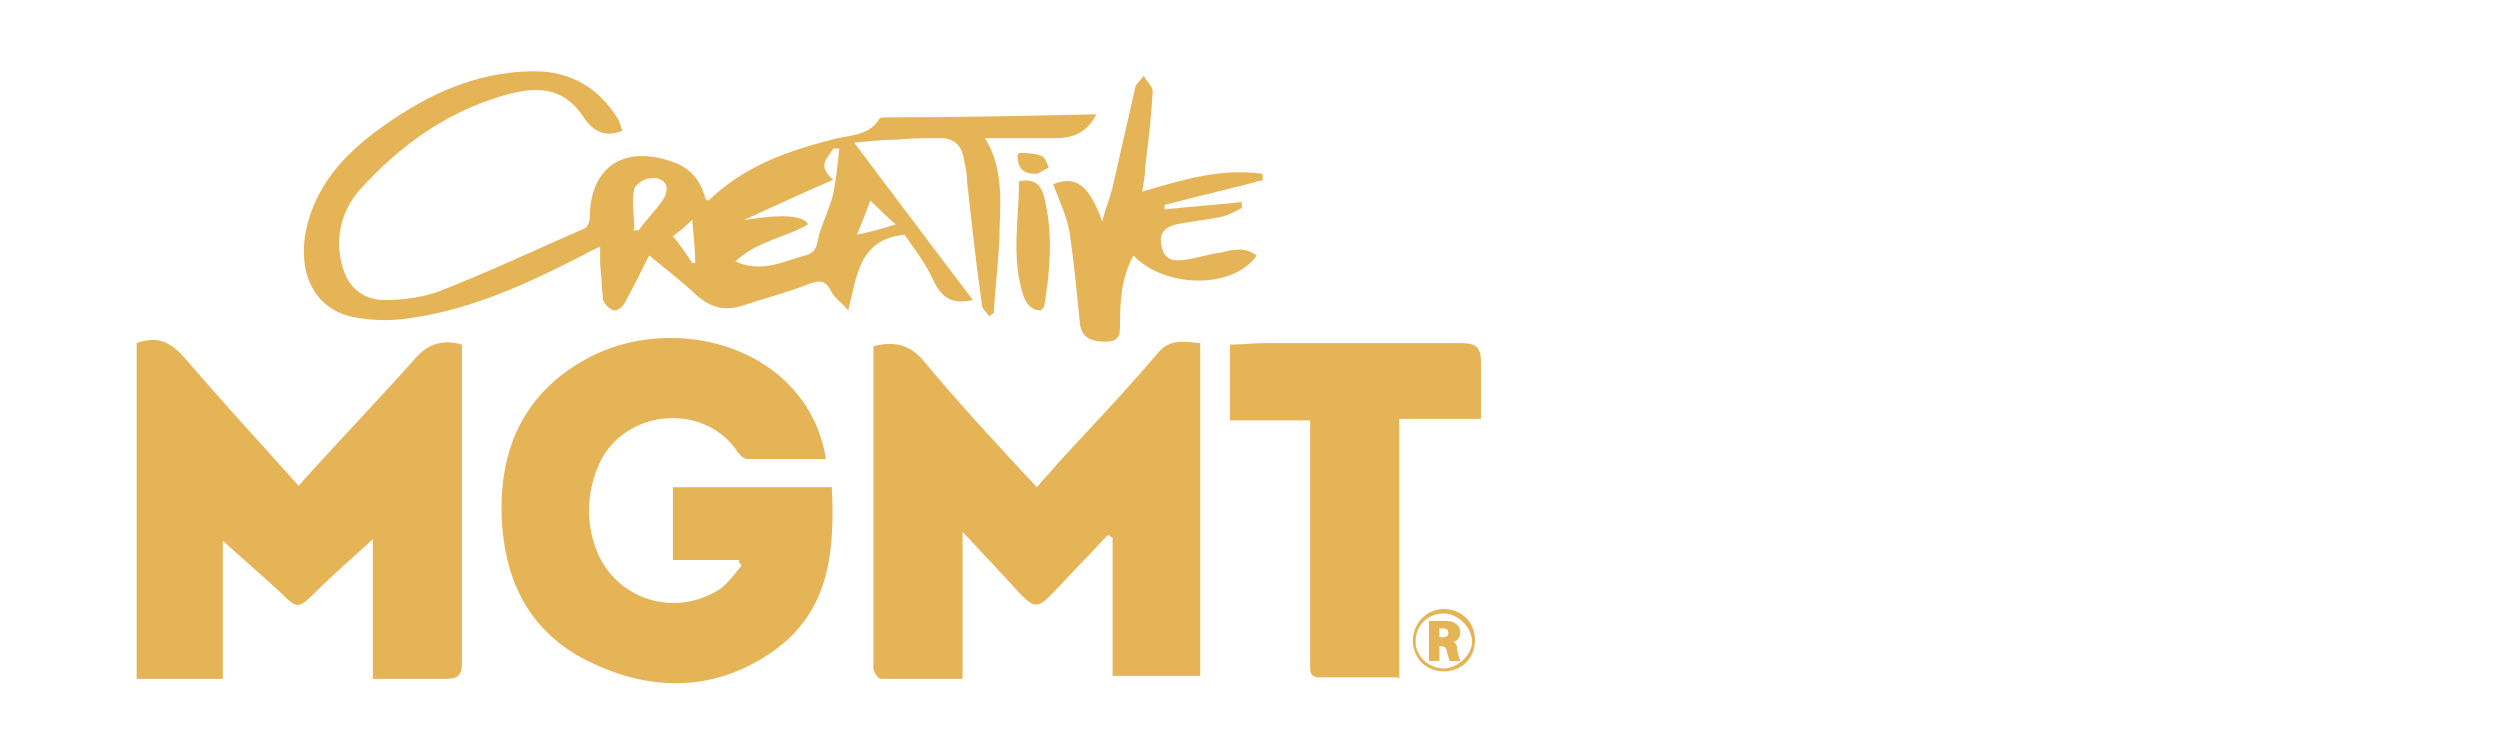 <?xml version="1.0" encoding="UTF-8"?>
<svg xmlns="http://www.w3.org/2000/svg" version="1.1" viewBox="0 0 168.3 49.4">
  <defs>
    <style>
      .cls-1 {
        fill: #e5b457;
      }
    </style>
  </defs>
  <!-- Generator: Adobe Illustrator 28.7.1, SVG Export Plug-In . SVG Version: 1.2.0 Build 142)  -->
  <g>
    <g id="Layer_1">
      <g>
        <path class="cls-1" d="M80.8,45.5h-5.9v-9.3c0,0-.2-.1-.3-.2-.6.6-1.2,1.3-1.8,1.9-.7.7-1.4,1.5-2.1,2.2-.8.8-1.1.8-1.9,0-1.3-1.4-2.5-2.7-4-4.3v9.9c-1.9,0-3.7,0-5.5,0-.2,0-.5-.5-.5-.7,0-.8,0-1.7,0-2.5,0-6,0-12,0-18s0-.8,0-1.2c1.3-.3,2.3-.2,3.3.9,2.4,2.9,5,5.7,7.7,8.6.5-.6,1-1.1,1.4-1.6,2.3-2.5,4.6-4.9,6.8-7.5.8-.9,1.7-.7,2.8-.6v22.4Z"/>
        <path class="cls-1" d="M9.2,23.1c1.6-.6,2.5.1,3.5,1.3,2.4,2.8,4.9,5.5,7.4,8.3,2.6-2.9,5.2-5.6,7.7-8.4.9-1.1,1.9-1.5,3.3-1.1,0,.3,0,.6,0,.9,0,6.8,0,13.6,0,20.5,0,.9-.3,1.1-1.1,1.1-1.6,0-3.2,0-4.9,0v-9.4c-1.3,1.2-2.7,2.4-3.9,3.6-1.1,1.1-1.2,1.1-2.3,0-1.3-1.2-2.7-2.4-3.9-3.5v9.3h-5.8v-22.4Z"/>
        <path class="cls-1" d="M49.8,37.7h-4.5v-4.9h10.7c.2,4.2-.1,8.3-3.9,11-3.8,2.7-8,2.8-12.1.9-4-1.8-5.9-5.1-6.2-9.4-.3-4.8,1.3-8.7,5.6-11.1,4.5-2.5,10.6-1.7,13.9,1.9,1.2,1.3,2,2.9,2.3,4.8-1.8,0-3.6,0-5.3,0-.3,0-.6-.4-.8-.7-2.3-3.1-7.4-2.6-9.1.9-.8,1.7-1,3.6-.4,5.5,1.1,3.6,5.2,5.1,8.4,3.1.6-.4,1-1,1.5-1.6,0-.1-.1-.2-.2-.3Z"/>
        <path class="cls-1" d="M47.7,13.5c2.4-2.3,5.2-3.3,8.3-4.1,1-.3,2.5-.2,3.2-1.4,0-.1.4-.1.6-.1,4.6,0,9.2-.1,13.8-.2,0,0,.1,0,.2,0-.6,1.2-1.5,1.6-2.8,1.6-1.6,0-3.1,0-4.7,0,1.1,1.7,1.1,3.8,1,5.8,0,2-.3,4-.4,6-.1,0-.2.1-.3.2-.2-.3-.5-.5-.5-.8-.4-2.8-.7-5.6-1-8.3,0-.5-.1-1-.2-1.4q-.2-1.6-1.8-1.5c-.9,0-1.8,0-2.7.1-.9,0-1.7.1-2.9.2,2.8,3.7,5.4,7.2,8,10.6-1.4.3-2.1-.1-2.7-1.4-.5-1.1-1.3-2.1-1.9-3-3.1.3-3.2,2.8-3.8,5.1-.5-.6-1-.9-1.2-1.4-.4-.7-.8-.6-1.4-.4-1.5.6-3.1,1-4.6,1.5-1.3.4-2.3,0-3.3-1-.9-.8-1.9-1.6-2.9-2.4-.6,1.2-1.1,2.2-1.6,3.1-.1.3-.5.6-.7.6-.3,0-.7-.4-.8-.7-.1-.8-.1-1.6-.2-2.4,0-.3,0-.7,0-1.2-.4.2-.7.3-1,.5-3.7,1.9-7.5,3.7-11.7,4.3-1.2.2-2.4.2-3.6,0-2.8-.4-4.1-2.8-3.5-5.9.6-2.8,2.3-4.8,4.5-6.5,3.2-2.4,6.7-4.2,10.9-4.2,2.4,0,4.3,1.1,5.6,3.2.1.2.2.5.3.8-1.2.5-2,0-2.6-.9-1.4-2.1-3.2-2.1-5.3-1.5-3.9,1.1-7.1,3.4-9.8,6.4-1.3,1.5-1.7,3.4-1.1,5.3.4,1.3,1.4,2.1,2.8,2.1,1.3,0,2.6-.2,3.7-.6,3.3-1.3,6.5-2.8,9.7-4.2.2,0,.4-.5.4-.7,0-3.3,2.1-4.9,5.3-3.9,1.3.4,2.1,1.1,2.5,2.6ZM50.2,14.8q3.7-.6,4.2.3c-1.5.9-3.4,1.1-4.9,2.5,1.8.8,3.2,0,4.7-.4.9-.2.8-1,1-1.6.3-.9.7-1.7.9-2.6.2-1,.3-2,.4-3h-.4c-.3.6-1.2,1.1,0,2.1-2.1.9-4,1.8-6,2.7ZM42.6,15.5c.1,0,.3,0,.4,0,.5-.7,1.1-1.3,1.6-2,.2-.3.4-.8.2-1.1-.1-.3-.7-.5-1-.4-.4,0-1,.4-1.1.7-.2.9,0,1.8,0,2.7ZM60.3,15.1c-.6-.5-1.1-1-1.7-1.6-.3.8-.6,1.5-.9,2.3.9-.2,1.7-.4,2.6-.7ZM46.6,17.7c0,0,.1,0,.2,0,0-.9-.1-1.8-.2-2.9-.5.5-.9.8-1.3,1.1.5.6.9,1.2,1.3,1.8Z"/>
        <path class="cls-1" d="M94.1,45.6c-1.9,0-3.6,0-5.3,0-.7,0-.6-.6-.6-1,0-4.8,0-9.6,0-14.4,0-.6,0-1.1,0-1.9h-5.4v-5.1c.8,0,1.5-.1,2.3-.1,4.4,0,8.9,0,13.3,0,1,0,1.3.3,1.3,1.3,0,1.2,0,2.5,0,3.8h-5.5v17.5Z"/>
        <path class="cls-1" d="M85.1,12.1c-2.2.6-4.5,1.1-6.7,1.7,0,.1,0,.2,0,.3,1.7-.2,3.5-.3,5.2-.5v.4c-.4.2-.9.5-1.4.6-1,.2-2,.3-3,.5-.8.2-1.2.6-1,1.5.2.9.8,1,1.5.9.8-.1,1.7-.4,2.5-.5.8-.2,1.6-.4,2.4.2-1.6,2.3-6.2,2.2-8.3,0-.8,1.5-.9,3-.9,4.6,0,.7,0,1.2-1,1.2-1.1,0-1.6-.4-1.7-1.2-.2-2.1-.4-4.1-.7-6.2-.2-1.1-.7-2.1-1.1-3.2,1.5-.6,2.4,0,3.3,2.5.2-.8.5-1.5.7-2.3.5-2.2,1-4.4,1.5-6.6,0-.3.4-.6.6-.9.2.4.6.7.6,1.1-.1,1.7-.3,3.4-.5,5,0,.5-.1,1-.2,1.7,2.7-.8,5.3-1.6,8.1-1.2,0,.1,0,.2,0,.4Z"/>
        <path class="cls-1" d="M68.6,12.2c1-.2,1.5.2,1.7,1.1.6,2.4.4,4.9,0,7.3,0,.1-.2.2-.2.3-.8,0-1.1-.6-1.3-1.3-.7-2.5-.2-4.9-.2-7.4Z"/>
        <path class="cls-1" d="M97.3,45.2c-1.3,0-2.1-.8-2.2-2,0-1.2.9-2.2,2.1-2.2,1.2,0,2.1.9,2.1,2.1,0,1.2-.9,2.1-2.1,2.1ZM97.2,41.3c-1.1,0-1.9.8-1.9,1.9,0,1,.9,1.8,1.9,1.8.9,0,1.9-.9,1.9-1.8,0-.9-.9-1.9-1.9-1.9Z"/>
        <path class="cls-1" d="M68.6,10.3c.5,0,1,0,1.5.2.2,0,.4.5.5.8-.3.1-.5.3-.8.4-.8,0-1.3-.2-1.3-1.3Z"/>
        <path class="cls-1" d="M96.2,41.8c.2,0,.5,0,.9,0s.7,0,.9.2c.2.1.3.3.3.6s-.2.6-.5.6h0c.2,0,.3.3.3.5,0,.3.2.7.2.8h-.7c0,0-.1-.3-.2-.6,0-.3-.2-.4-.4-.4h-.1v1h-.7v-2.6ZM96.9,42.9h.2c.3,0,.4-.1.4-.3s-.1-.3-.4-.3c-.1,0-.2,0-.2,0v.6Z"/>
      </g>
    </g>
  </g>
</svg>